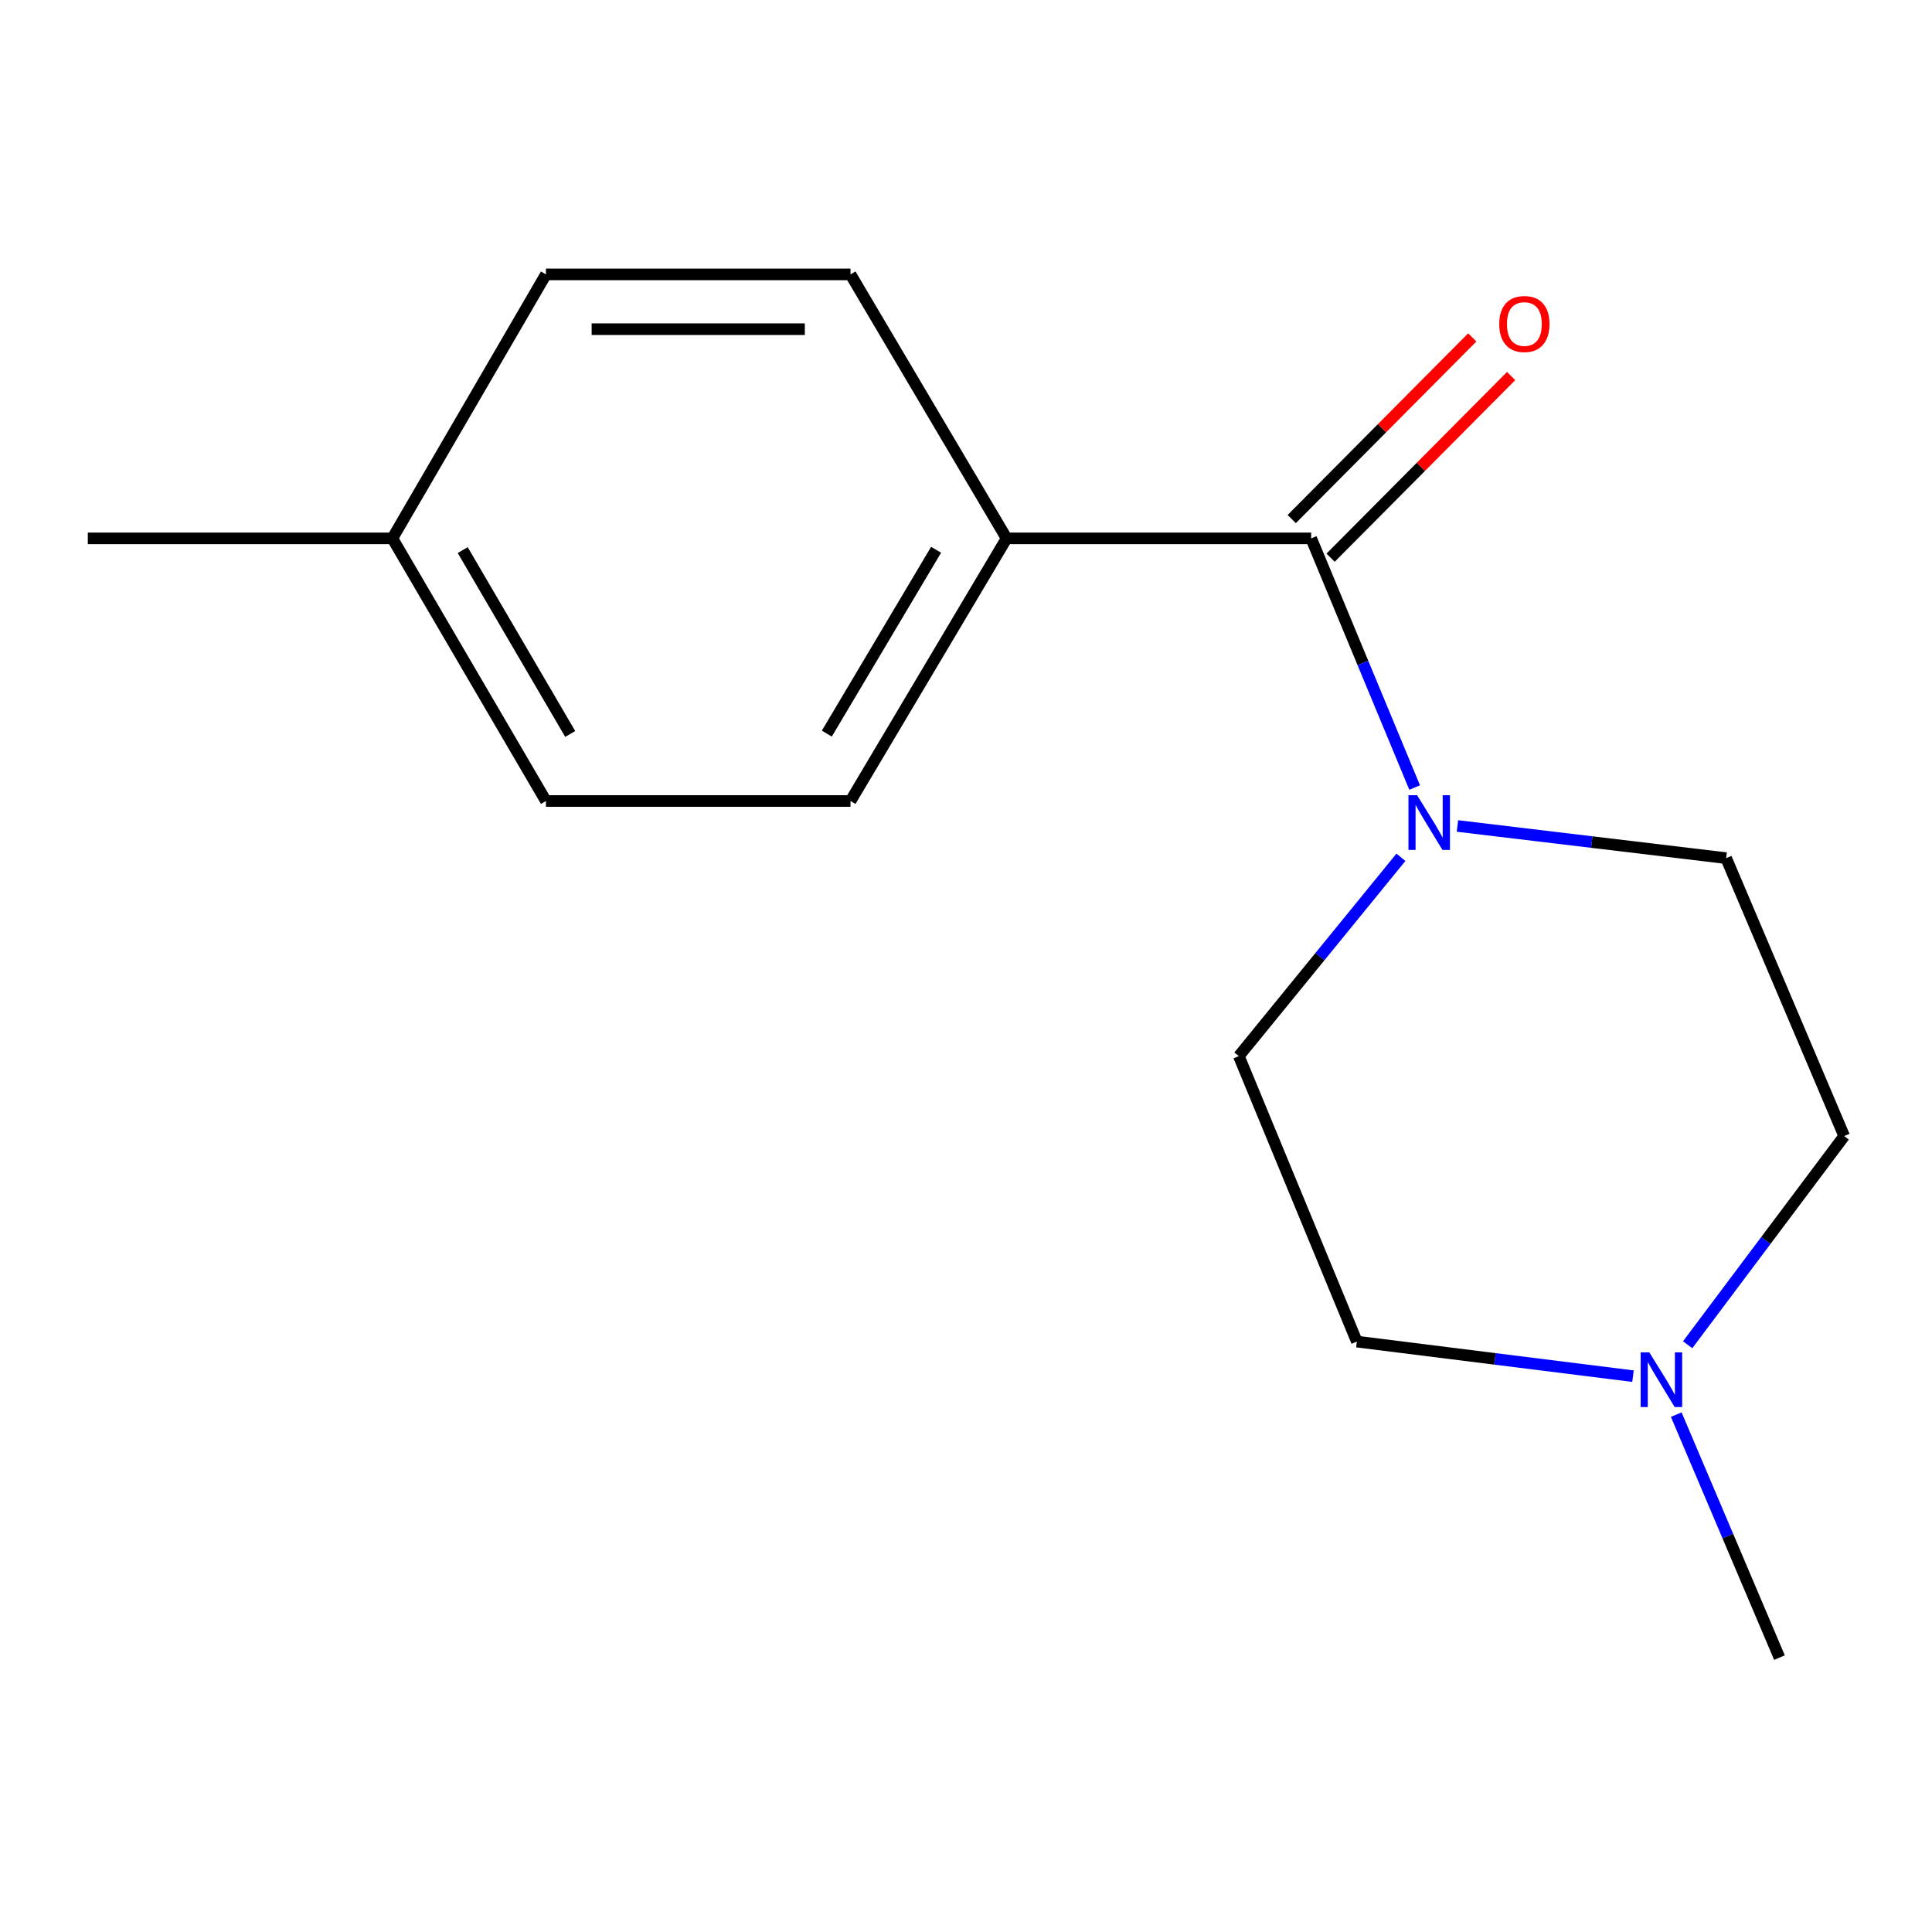 <?xml version='1.0' encoding='iso-8859-1'?>
<svg version='1.1' baseProfile='full'
              xmlns='http://www.w3.org/2000/svg'
                      xmlns:rdkit='http://www.rdkit.org/xml'
                      xmlns:xlink='http://www.w3.org/1999/xlink'
                  xml:space='preserve'
width='1000px' height='1000px' viewBox='0 0 1000 1000'>
<!-- END OF HEADER -->
<rect style='opacity:1.0;fill:#FFFFFF;stroke:none' width='1000' height='1000' x='0' y='0'> </rect>
<path class='bond-0' d='M 678.658,278.659 L 705.441,343.145' style='fill:none;fill-rule:evenodd;stroke:#000000;stroke-width:6px;stroke-linecap:butt;stroke-linejoin:miter;stroke-opacity:1' />
<path class='bond-0' d='M 705.441,343.145 L 732.224,407.631' style='fill:none;fill-rule:evenodd;stroke:#0000FF;stroke-width:6px;stroke-linecap:butt;stroke-linejoin:miter;stroke-opacity:1' />
<path class='bond-2' d='M 678.658,278.659 L 521.019,278.659' style='fill:none;fill-rule:evenodd;stroke:#000000;stroke-width:6px;stroke-linecap:butt;stroke-linejoin:miter;stroke-opacity:1' />
<path class='bond-3' d='M 688.715,288.656 L 735.436,241.648' style='fill:none;fill-rule:evenodd;stroke:#000000;stroke-width:6px;stroke-linecap:butt;stroke-linejoin:miter;stroke-opacity:1' />
<path class='bond-3' d='M 735.436,241.648 L 782.157,194.641' style='fill:none;fill-rule:evenodd;stroke:#FF0000;stroke-width:6px;stroke-linecap:butt;stroke-linejoin:miter;stroke-opacity:1' />
<path class='bond-3' d='M 668.6,268.663 L 715.321,221.655' style='fill:none;fill-rule:evenodd;stroke:#000000;stroke-width:6px;stroke-linecap:butt;stroke-linejoin:miter;stroke-opacity:1' />
<path class='bond-3' d='M 715.321,221.655 L 762.041,174.648' style='fill:none;fill-rule:evenodd;stroke:#FF0000;stroke-width:6px;stroke-linecap:butt;stroke-linejoin:miter;stroke-opacity:1' />
<path class='bond-4' d='M 725.121,443.729 L 683.171,495.183' style='fill:none;fill-rule:evenodd;stroke:#0000FF;stroke-width:6px;stroke-linecap:butt;stroke-linejoin:miter;stroke-opacity:1' />
<path class='bond-4' d='M 683.171,495.183 L 641.221,546.638' style='fill:none;fill-rule:evenodd;stroke:#000000;stroke-width:6px;stroke-linecap:butt;stroke-linejoin:miter;stroke-opacity:1' />
<path class='bond-5' d='M 754.369,427.523 L 823.906,435.85' style='fill:none;fill-rule:evenodd;stroke:#0000FF;stroke-width:6px;stroke-linecap:butt;stroke-linejoin:miter;stroke-opacity:1' />
<path class='bond-5' d='M 823.906,435.85 L 893.444,444.176' style='fill:none;fill-rule:evenodd;stroke:#000000;stroke-width:6px;stroke-linecap:butt;stroke-linejoin:miter;stroke-opacity:1' />
<path class='bond-1' d='M 873.524,696.039 L 914.035,642.034' style='fill:none;fill-rule:evenodd;stroke:#0000FF;stroke-width:6px;stroke-linecap:butt;stroke-linejoin:miter;stroke-opacity:1' />
<path class='bond-1' d='M 914.035,642.034 L 954.545,588.029' style='fill:none;fill-rule:evenodd;stroke:#000000;stroke-width:6px;stroke-linecap:butt;stroke-linejoin:miter;stroke-opacity:1' />
<path class='bond-13' d='M 867.621,732.207 L 894.335,795.092' style='fill:none;fill-rule:evenodd;stroke:#0000FF;stroke-width:6px;stroke-linecap:butt;stroke-linejoin:miter;stroke-opacity:1' />
<path class='bond-13' d='M 894.335,795.092 L 921.048,857.977' style='fill:none;fill-rule:evenodd;stroke:#000000;stroke-width:6px;stroke-linecap:butt;stroke-linejoin:miter;stroke-opacity:1' />
<path class='bond-15' d='M 845.235,712.299 L 773.771,703.356' style='fill:none;fill-rule:evenodd;stroke:#0000FF;stroke-width:6px;stroke-linecap:butt;stroke-linejoin:miter;stroke-opacity:1' />
<path class='bond-15' d='M 773.771,703.356 L 702.307,694.414' style='fill:none;fill-rule:evenodd;stroke:#000000;stroke-width:6px;stroke-linecap:butt;stroke-linejoin:miter;stroke-opacity:1' />
<path class='bond-6' d='M 521.019,278.659 L 440.222,414.602' style='fill:none;fill-rule:evenodd;stroke:#000000;stroke-width:6px;stroke-linecap:butt;stroke-linejoin:miter;stroke-opacity:1' />
<path class='bond-6' d='M 484.519,284.561 L 427.961,379.721' style='fill:none;fill-rule:evenodd;stroke:#000000;stroke-width:6px;stroke-linecap:butt;stroke-linejoin:miter;stroke-opacity:1' />
<path class='bond-7' d='M 521.019,278.659 L 440.222,142.023' style='fill:none;fill-rule:evenodd;stroke:#000000;stroke-width:6px;stroke-linecap:butt;stroke-linejoin:miter;stroke-opacity:1' />
<path class='bond-9' d='M 641.221,546.638 L 702.307,694.414' style='fill:none;fill-rule:evenodd;stroke:#000000;stroke-width:6px;stroke-linecap:butt;stroke-linejoin:miter;stroke-opacity:1' />
<path class='bond-8' d='M 893.444,444.176 L 954.545,588.029' style='fill:none;fill-rule:evenodd;stroke:#000000;stroke-width:6px;stroke-linecap:butt;stroke-linejoin:miter;stroke-opacity:1' />
<path class='bond-10' d='M 440.222,414.602 L 282.583,414.602' style='fill:none;fill-rule:evenodd;stroke:#000000;stroke-width:6px;stroke-linecap:butt;stroke-linejoin:miter;stroke-opacity:1' />
<path class='bond-11' d='M 440.222,142.023 L 282.583,142.023' style='fill:none;fill-rule:evenodd;stroke:#000000;stroke-width:6px;stroke-linecap:butt;stroke-linejoin:miter;stroke-opacity:1' />
<path class='bond-11' d='M 416.576,170.384 L 306.229,170.384' style='fill:none;fill-rule:evenodd;stroke:#000000;stroke-width:6px;stroke-linecap:butt;stroke-linejoin:miter;stroke-opacity:1' />
<path class='bond-16' d='M 282.583,414.602 L 203.094,278.659' style='fill:none;fill-rule:evenodd;stroke:#000000;stroke-width:6px;stroke-linecap:butt;stroke-linejoin:miter;stroke-opacity:1' />
<path class='bond-16' d='M 295.142,379.895 L 239.5,284.735' style='fill:none;fill-rule:evenodd;stroke:#000000;stroke-width:6px;stroke-linecap:butt;stroke-linejoin:miter;stroke-opacity:1' />
<path class='bond-12' d='M 282.583,142.023 L 203.094,278.659' style='fill:none;fill-rule:evenodd;stroke:#000000;stroke-width:6px;stroke-linecap:butt;stroke-linejoin:miter;stroke-opacity:1' />
<path class='bond-14' d='M 203.094,278.659 L 45.455,278.659' style='fill:none;fill-rule:evenodd;stroke:#000000;stroke-width:6px;stroke-linecap:butt;stroke-linejoin:miter;stroke-opacity:1' />
<path  class='atom-1' d='M 733.499 411.613
L 742.779 426.613
Q 743.699 428.093, 745.179 430.773
Q 746.659 433.453, 746.739 433.613
L 746.739 411.613
L 750.499 411.613
L 750.499 439.933
L 746.619 439.933
L 736.659 423.533
Q 735.499 421.613, 734.259 419.413
Q 733.059 417.213, 732.699 416.533
L 732.699 439.933
L 729.019 439.933
L 729.019 411.613
L 733.499 411.613
' fill='#0000FF'/>
<path  class='atom-2' d='M 853.686 699.98
L 862.966 714.98
Q 863.886 716.46, 865.366 719.14
Q 866.846 721.82, 866.926 721.98
L 866.926 699.98
L 870.686 699.98
L 870.686 728.3
L 866.806 728.3
L 856.846 711.9
Q 855.686 709.98, 854.446 707.78
Q 853.246 705.58, 852.886 704.9
L 852.886 728.3
L 849.206 728.3
L 849.206 699.98
L 853.686 699.98
' fill='#0000FF'/>
<path  class='atom-4' d='M 776.013 167.707
Q 776.013 160.907, 779.373 157.107
Q 782.733 153.307, 789.013 153.307
Q 795.293 153.307, 798.653 157.107
Q 802.013 160.907, 802.013 167.707
Q 802.013 174.587, 798.613 178.507
Q 795.213 182.387, 789.013 182.387
Q 782.773 182.387, 779.373 178.507
Q 776.013 174.627, 776.013 167.707
M 789.013 179.187
Q 793.333 179.187, 795.653 176.307
Q 798.013 173.387, 798.013 167.707
Q 798.013 162.147, 795.653 159.347
Q 793.333 156.507, 789.013 156.507
Q 784.693 156.507, 782.333 159.307
Q 780.013 162.107, 780.013 167.707
Q 780.013 173.427, 782.333 176.307
Q 784.693 179.187, 789.013 179.187
' fill='#FF0000'/>
</svg>
